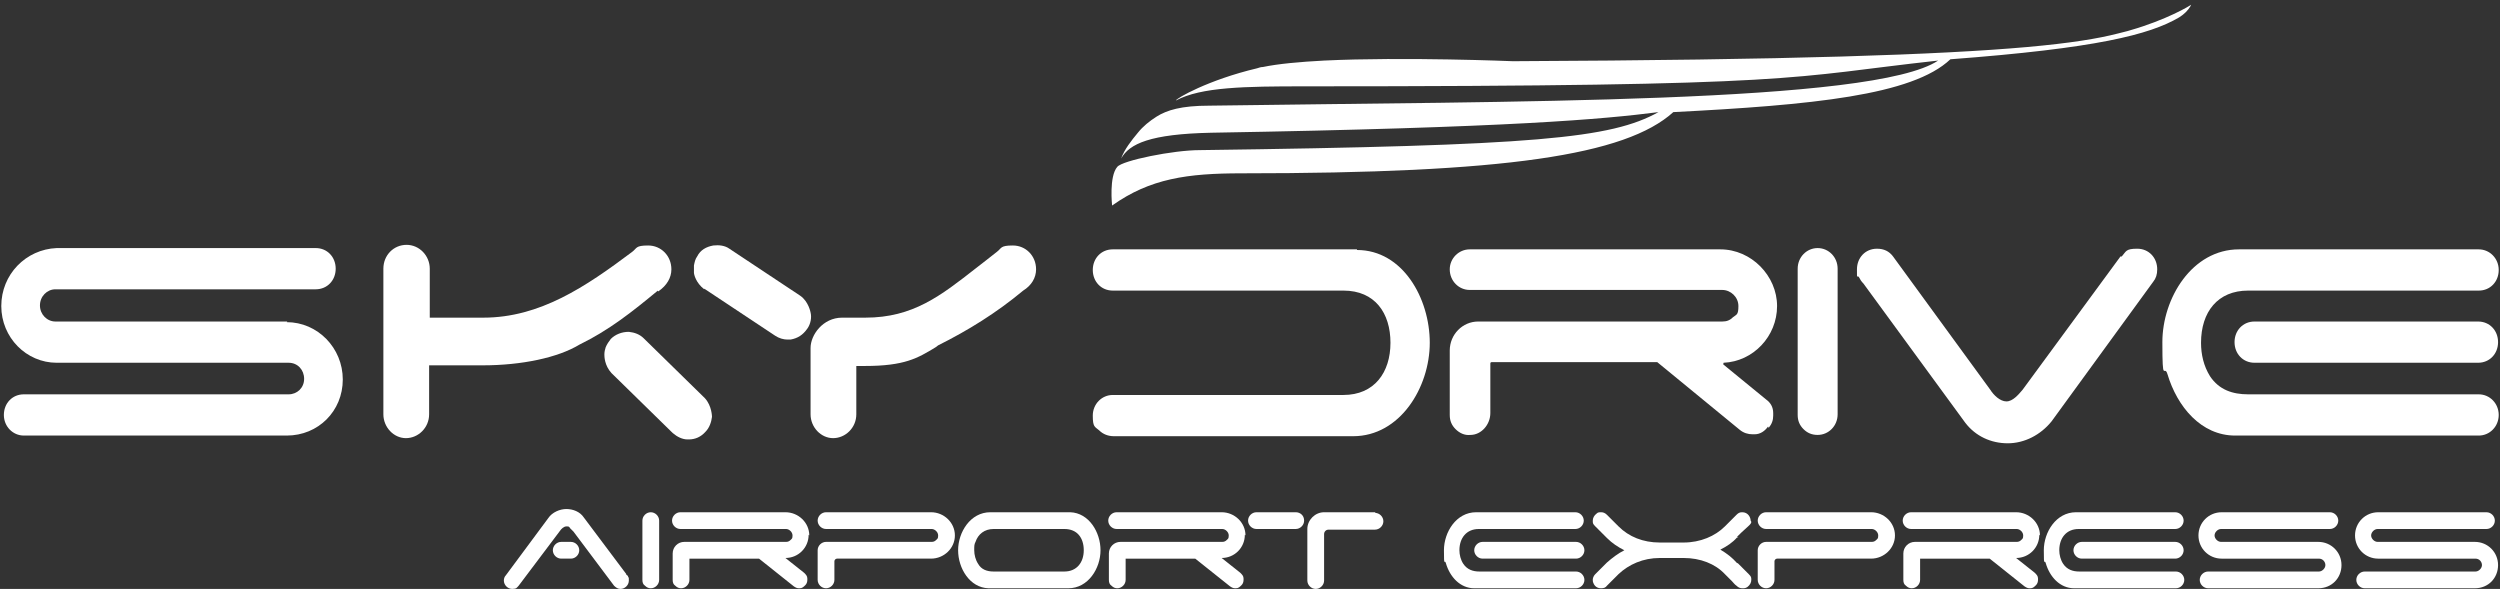 <?xml version="1.0" encoding="UTF-8"?> <svg xmlns="http://www.w3.org/2000/svg" id="Layer_1" version="1.1" viewBox="0 0 388 91.4"><rect x="0" y="0" width="388" height="91.4" fill="#333333" stroke="none"/><defs><style> .st0 { fill: #fff; } </style></defs><path class="st0" d="M88.6,84.1h-1.5c-.7,0-1.3.6-1.3,1.3s.6,1.3,1.3,1.3h1.5c.7,0,1.3-.6,1.3-1.3s-.6-1.3-1.3-1.3Z"></path><path class="st0" d="M97.2,89.1l-6.6-8.8c-.6-.9-1.7-1.3-2.7-1.3s-2.2.5-2.8,1.4l-6.6,8.9c-.2.2-.3.5-.3.8,0,.7.6,1.3,1.3,1.3s.7-.2,1-.5l6.4-8.5c.2-.3.6-.7,1-.7s.4,0,.6.3c.2.2.3.3.5.5l6.3,8.4c.3.3.6.5,1,.5.7,0,1.3-.6,1.3-1.3s0-.4-.1-.5c0-.2-.1-.3-.3-.4Z"></path><path class="st0" d="M101,79.5c-.7,0-1.3.6-1.3,1.3v9.2c0,.4.1.7.4.9.3.3.6.4.9.4.7,0,1.3-.6,1.3-1.3v-9.2c0-.7-.6-1.3-1.3-1.3Z"></path><path class="st0" d="M125.6,83.1c0-2-1.7-3.6-3.7-3.6h-16.3c-.7,0-1.3.6-1.3,1.3h0c0,.7.6,1.3,1.3,1.3h16.4c.5,0,1,.5,1,1s-.1.5-.3.7c-.2.2-.4.3-.7.3h-15.8c-1,0-1.8.8-1.8,1.8v4.1c0,.4.1.7.4.9.3.3.6.4.9.4.7,0,1.3-.6,1.3-1.3v-3.3h10.8l5.4,4.3c.3.2.5.3.8.3s0,0,.1,0c.4,0,.6-.2.9-.5.2-.2.3-.5.3-.8s0-.1,0-.2c0-.4-.2-.6-.5-.9l-2.9-2.3c2,0,3.6-1.6,3.6-3.6Z"></path><path class="st0" d="M144.5,79.5h-16.3c-.7,0-1.3.6-1.3,1.3s.6,1.3,1.3,1.3h16.4c.5,0,1,.5,1,1s-.1.5-.3.7c-.2.2-.4.3-.7.3h-16.4c-.7,0-1.3.6-1.3,1.3v4.6c0,.7.6,1.3,1.3,1.3s1.3-.6,1.3-1.3v-2.9c0-.2.2-.4.4-.4h14.6c2,0,3.7-1.6,3.7-3.6s-1.7-3.6-3.7-3.6Z"></path><path class="st0" d="M166.1,79.5h-12.4c-3.1,0-5,3.1-5,5.9s1.8,5.8,4.7,5.9h12.4c3.1,0,5-3.1,5-5.9s-1.8-5.8-4.7-5.9ZM165.2,88.7h-11c-1,0-1.9-.3-2.4-1.2-.4-.6-.6-1.4-.6-2.1s0-.9.2-1.3c.4-1.2,1.4-2,2.8-2h11c2,0,3,1.4,3,3.3s-1.1,3.3-3,3.3Z"></path><path class="st0" d="M193.3,83.1c0-2-1.7-3.6-3.7-3.6h-16.3c-.7,0-1.3.6-1.3,1.3h0c0,.7.6,1.3,1.3,1.3h16.4c.5,0,1,.5,1,1s-.1.5-.3.7c-.2.2-.4.3-.7.3h-15.8c-1,0-1.8.8-1.8,1.8v4.1c0,.4.1.7.4.9.3.3.6.4.9.4.7,0,1.3-.6,1.3-1.3v-3.3h10.8l5.4,4.3c.3.2.5.3.8.3s0,0,.1,0c.4,0,.6-.2.9-.5.2-.2.3-.5.3-.8s0-.1,0-.2c0-.4-.2-.6-.5-.9l-2.9-2.3c2,0,3.6-1.6,3.6-3.6Z"></path><path class="st0" d="M213.5,79.5h-8c-1.4,0-2.6,1.2-2.6,2.6v8c0,.7.6,1.3,1.3,1.3s1.3-.6,1.3-1.3v-7.2c0-.4.3-.7.7-.7h7.2c.7,0,1.3-.6,1.3-1.3s-.6-1.3-1.3-1.3Z"></path><path class="st0" d="M201.1,79.5h-6.1c-.7,0-1.3.6-1.3,1.3s.6,1.3,1.3,1.3h6.1c.7,0,1.3-.6,1.3-1.3h0c0-.8-.6-1.3-1.3-1.3Z"></path><path class="st0" d="M244.6,84.1h-14.5c-.7,0-1.3.6-1.3,1.3s.6,1.3,1.3,1.3h14.5c.7,0,1.3-.6,1.3-1.3s-.6-1.3-1.3-1.3Z"></path><path class="st0" d="M244.6,79.5h-15.5c-3.1,0-5,3.1-5,5.9s.1,1.3.3,2c.6,2.1,2.2,3.9,4.4,3.9h15.8c.7,0,1.3-.6,1.3-1.3s-.6-1.3-1.3-1.3h-15c-1,0-1.9-.3-2.5-1.2-.4-.6-.6-1.4-.6-2.1,0-1.9,1.1-3.3,3-3.3h15c.7,0,1.3-.6,1.3-1.3s-.6-1.3-1.3-1.3Z"></path><path class="st0" d="M269.6,83.3c.3-.3.9-.9,1.7-1.6s.4-.8.4-.9c0-.5-.4-1.3-1.3-1.3h0c-.4,0-.6.1-.9.4l-1.8,1.8c-1.5,1.5-3.8,2.5-6.4,2.5h-3.7c-2.6,0-4.8-.9-6.4-2.5l-1.8-1.8c-.3-.3-.6-.4-.9-.4h0c-.3,0-.5,0-.7.2-.4.3-.6.7-.6,1.1s0,.5.4.9l1.8,1.8c.8.8,1.7,1.4,2.7,1.9-1,.5-1.9,1.2-2.7,1.9l-1.8,1.8c-.4.4-.4.8-.4.9s0,.3.1.5c.2.5.6.8,1.2.8h0c.4,0,.7-.1.9-.4l1.8-1.8c1.6-1.5,3.8-2.5,6.4-2.5h3.7c2.6,0,4.9.9,6.4,2.5.2.2.3.3.5.5l.6.6c.2.2.4.5.7.7.3.3.6.4.9.4s.5,0,.8-.2c.4-.3.6-.7.6-1.1s0-.5-.4-.9l-.7-.7c-.4-.4-.8-.8-1-1h-.1c-.8-.9-1.6-1.5-2.6-2.1,1-.5,1.9-1.1,2.6-1.9h.2Z"></path><path class="st0" d="M290.4,79.5h-16.3c-.7,0-1.3.6-1.3,1.3s.6,1.3,1.3,1.3h16.4c.5,0,1,.5,1,1s-.1.5-.3.7c-.2.2-.4.3-.7.3h-16.4c-.7,0-1.3.6-1.3,1.3v4.6c0,.7.6,1.3,1.3,1.3s1.3-.6,1.3-1.3v-2.9c0-.2.2-.4.4-.4h14.6c2,0,3.7-1.6,3.7-3.6s-1.7-3.6-3.7-3.6Z"></path><path class="st0" d="M316.6,83.1c0-2-1.7-3.6-3.7-3.6h-16.3c-.7,0-1.3.6-1.3,1.3h0c0,.7.6,1.3,1.3,1.3h16.4c.5,0,1,.5,1,1s-.1.5-.3.7c-.2.2-.4.3-.7.3h-15.8c-1,0-1.8.8-1.8,1.8v4.1c0,.4.1.7.4.9.3.3.6.4.9.4.7,0,1.3-.6,1.3-1.3v-3.3h10.8l5.4,4.3c.3.2.5.3.8.3s0,0,.1,0c.4,0,.6-.2.9-.5.2-.2.3-.5.3-.8s0-.1,0-.2c0-.4-.2-.6-.5-.9l-2.9-2.3c2,0,3.6-1.6,3.6-3.6Z"></path><path class="st0" d="M337.7,79.5h-15.5c-3.1,0-5,3.1-5,5.9s.1,1.3.3,2c.6,2.1,2.2,3.9,4.4,3.9h15.8c.7,0,1.3-.6,1.3-1.3s-.6-1.3-1.3-1.3h-15c-1,0-1.9-.3-2.5-1.2-.4-.6-.6-1.4-.6-2.1,0-1.9,1.1-3.3,3-3.3h15c.7,0,1.3-.6,1.3-1.3s-.6-1.3-1.3-1.3Z"></path><path class="st0" d="M337.6,84.1h-14.5c-.7,0-1.3.6-1.3,1.3s.6,1.3,1.3,1.3h14.5c.7,0,1.3-.6,1.3-1.3s-.6-1.3-1.3-1.3Z"></path><path class="st0" d="M359.7,84.1h-15c-.5,0-1-.5-1-1s.5-1,1-1h16.9c.7,0,1.3-.6,1.3-1.3s-.6-1.3-1.3-1.3h-16.8c-2,0-3.6,1.6-3.6,3.6s1.6,3.6,3.6,3.6h15.1c.6,0,1,.5,1,1s-.5,1-1,1h-17.2c-.7,0-1.3.6-1.3,1.3s.6,1.3,1.3,1.3h17.1c2.1,0,3.6-1.6,3.6-3.6s-1.6-3.6-3.6-3.6Z"></path><path class="st0" d="M384,84.1h-15c-.5,0-1-.5-1-1s.5-1,1-1h16.9c.7,0,1.3-.6,1.3-1.3s-.6-1.3-1.3-1.3h-16.8c-2,0-3.6,1.6-3.6,3.6s1.6,3.6,3.6,3.6h15.1c.6,0,1,.5,1,1s-.5,1-1,1h-17.2c-.7,0-1.3.6-1.3,1.3s.6,1.3,1.3,1.3h17.1c2.1,0,3.6-1.6,3.6-3.6s-1.6-3.6-3.6-3.6Z"></path><path class="st0" d="M210.6,38.7h-37.9c-1.8,0-3.1,1.4-3.1,3.2s1.3,3.2,3.1,3.2h35.8c4.9,0,7.3,3.5,7.3,8.1s-2.5,8.1-7.3,8.1h-35.8c-1.7,0-3.1,1.4-3.1,3.2s.3,1.7,1,2.3c.6.6,1.4.9,2.3.9h37.1c7.3,0,11.9-7.6,11.9-14.5s-4.2-14.4-11.3-14.4Z"></path><path class="st0" d="M274.5,66.4c.5-.6.7-1.2.7-1.9s0-.3,0-.4c0-.9-.4-1.6-1.1-2.1l-6.6-5.4c-.1,0,0-.3,0-.3,4.6-.2,8.3-4.1,8.3-8.8s-4-8.8-8.8-8.8h-38.9c-1.7,0-3.1,1.4-3.1,3.1h0c0,1.8,1.4,3.2,3.1,3.2h39.2c1.3,0,2.5,1.1,2.5,2.5s-.3,1.3-.8,1.7c-.5.5-1,.7-1.7.7h-37.9c-2.4,0-4.4,2-4.4,4.5v10c0,.9.3,1.6.9,2.2.6.6,1.4,1,2.3.9,1.7,0,3.1-1.6,3.1-3.4v-7.7c0,0,0-.2.2-.2h25.7s0,0,0,0l12.8,10.5c.6.5,1.3.7,2,.7s.2,0,.3,0c.9,0,1.6-.5,2.1-1.2Z"></path><path class="st0" d="M279,41.8v22.6c0,.9.3,1.6.9,2.2.6.6,1.3.9,2.2.9,1.7,0,3.1-1.4,3.1-3.2v-22.6c0-1.8-1.4-3.2-3.1-3.2s-3.1,1.4-3.1,3.2Z"></path><path class="st0" d="M329.1,39.8l-15.2,20.7c-.6.7-1.5,1.8-2.5,1.8s-2-1-2.5-1.8l-15.1-20.7c-.6-.8-1.4-1.2-2.5-1.2-1.8,0-3.1,1.4-3.1,3.2s0,.8.3,1.2c.2.4.4.7.7,1l15.8,21.6c1.6,2.1,4,3.2,6.6,3.2s5.1-1.3,6.8-3.4l15.8-21.7c.4-.5.6-1.1.6-1.9,0-1.8-1.3-3.2-3.1-3.2s-1.7.4-2.4,1.2Z"></path><path class="st0" d="M384.6,49.9h-34.7c-1.8,0-3.1,1.4-3.1,3.2s1.3,3.2,3.1,3.2h34.7c1.8,0,3.1-1.4,3.1-3.2s-1.3-3.2-3.1-3.2Z"></path><path class="st0" d="M384.7,38.7h-37.2c-7.3,0-11.9,7.6-11.9,14.4s.3,3.3.8,5c1.5,5,5.2,9.5,10.5,9.5h37.8c1.7,0,3.1-1.4,3.1-3.2s-1.4-3.2-3.1-3.2h-35.8c-2.4,0-4.5-.7-5.9-2.8-1-1.6-1.4-3.4-1.4-5.2,0-4.8,2.6-8.1,7.3-8.1h35.8c1.8,0,3.1-1.4,3.1-3.2s-1.4-3.2-3.1-3.2Z"></path><path class="st0" d="M44.6,49.9H8.6c-1.3,0-2.4-1.1-2.4-2.5s1.1-2.5,2.4-2.5h40.4c1.8,0,3.1-1.4,3.1-3.2s-1.3-3.2-3.1-3.2H8.8C4,38.7.2,42.6.2,47.5s3.9,8.8,8.6,8.8h36c1.4,0,2.4,1.1,2.4,2.5s-1.1,2.4-2.4,2.4H3.7c-1.8,0-3.1,1.4-3.1,3.2s1.4,3.2,3.1,3.2h40.8c4.9,0,8.7-3.8,8.7-8.7s-3.9-8.9-8.7-8.9Z"></path><path class="st0" d="M102.1,45.2h.1c1.3-.9,2-2.1,2-3.4,0-2.1-1.6-3.7-3.6-3.7s-1.7.4-2.5,1c-7.2,5.4-14.3,10.2-23.1,10.2h-8.3v-7.6c0-2-1.6-3.7-3.6-3.7s-3.6,1.6-3.6,3.7v22.6c0,2,1.6,3.7,3.5,3.7s3.6-1.6,3.6-3.7v-7.6h8.3c6.1,0,11.7-1.2,15-3.2,4.7-2.3,8.2-5.1,12.2-8.4Z"></path><path class="st0" d="M106.9,68.2c1,0,1.9-.4,2.6-1.2.6-.6.9-1.5,1-2.3,0,0,0-1.7-1.1-2.9l-9.5-9.3c-.6-.6-1.4-.9-2.3-1-1.1,0-2.1.4-2.8,1.1-.3.4-.6.8-.8,1.3h0c-.1.3-.2.7-.2,1.1,0,.3,0,1.7,1.1,2.9l9.5,9.3c.7.6,1.5,1,2.3,1,0,0,.1,0,.2,0Z"></path><path class="st0" d="M109.3,44.8l11,7.3c.6.4,1.3.6,1.9.6s.3,0,.5,0c1.1-.2,1.9-.7,2.6-1.7.5-.7.7-1.7.5-2.5,0,0-.3-1.7-1.6-2.6l-11-7.3c-.7-.5-1.6-.6-2.5-.5-1.1.2-2,.7-2.5,1.7-.3.4-.4.9-.5,1.4h0c0,.3,0,.7,0,1.1,0,.3.3,1.6,1.6,2.6Z"></path><path class="st0" d="M132.9,64.4v-7.6h1.3c6.2,0,8.2-1.2,11-2.9l.4-.3c4.6-2.3,9-5,13.2-8.5,1.3-.8,2-2,2-3.3,0-2.1-1.6-3.7-3.6-3.7s-1.7.4-2.5,1c-1.1.9-2.2,1.7-3.2,2.5-5.5,4.3-9.8,7.7-17.2,7.7h-3.6c-3,0-4.9,2.7-4.9,4.7v10.3c0,2,1.6,3.7,3.5,3.7s3.6-1.6,3.6-3.7Z"></path><path class="st0" d="M192.7,26.9c40.8,0,59.6-2.8,67-9.5,21.5-1.1,37.1-2.6,43-8.2,22.6-1.7,30.9-3.8,35.5-6.5.8-.5,1.4-1.1,1.8-1.8,0,0,0-.2.1-.2-.2.2-3.9,2.4-9.5,4-.6.2-1.2.3-1.9.5-3.1.8-7.4,1.5-14.1,2.1-13.5,1.2-36.7,2-79.8,2.2,0,0-16.9-.7-29.3-.1-3.8.2-7.1.5-9.5,1-.3,0-.6.1-.9.2-7.6,1.8-12.6,4.7-12.6,5,3.9-2.1,10.7-2.2,20-2.2,78.6,0,74.6-1.4,98.3-4-10,6.7-66.8,6.3-113.1,7-4.4,0-6.6.7-8.2,1.7-1.1.7-2.1,1.5-2.9,2.5-1,1.2-2.1,2.6-2.6,4,1.3-2.3,4.5-3.8,14-4,46.7-.8,60.8-2.1,69.4-3.2-7.4,4.1-18.9,5.2-71.2,5.9-4.1,0-12,1.6-12.8,2.6-1.3,1.5-.8,6-.8,6,5.9-4.2,11.7-5,20.1-5Z"></path></svg> 